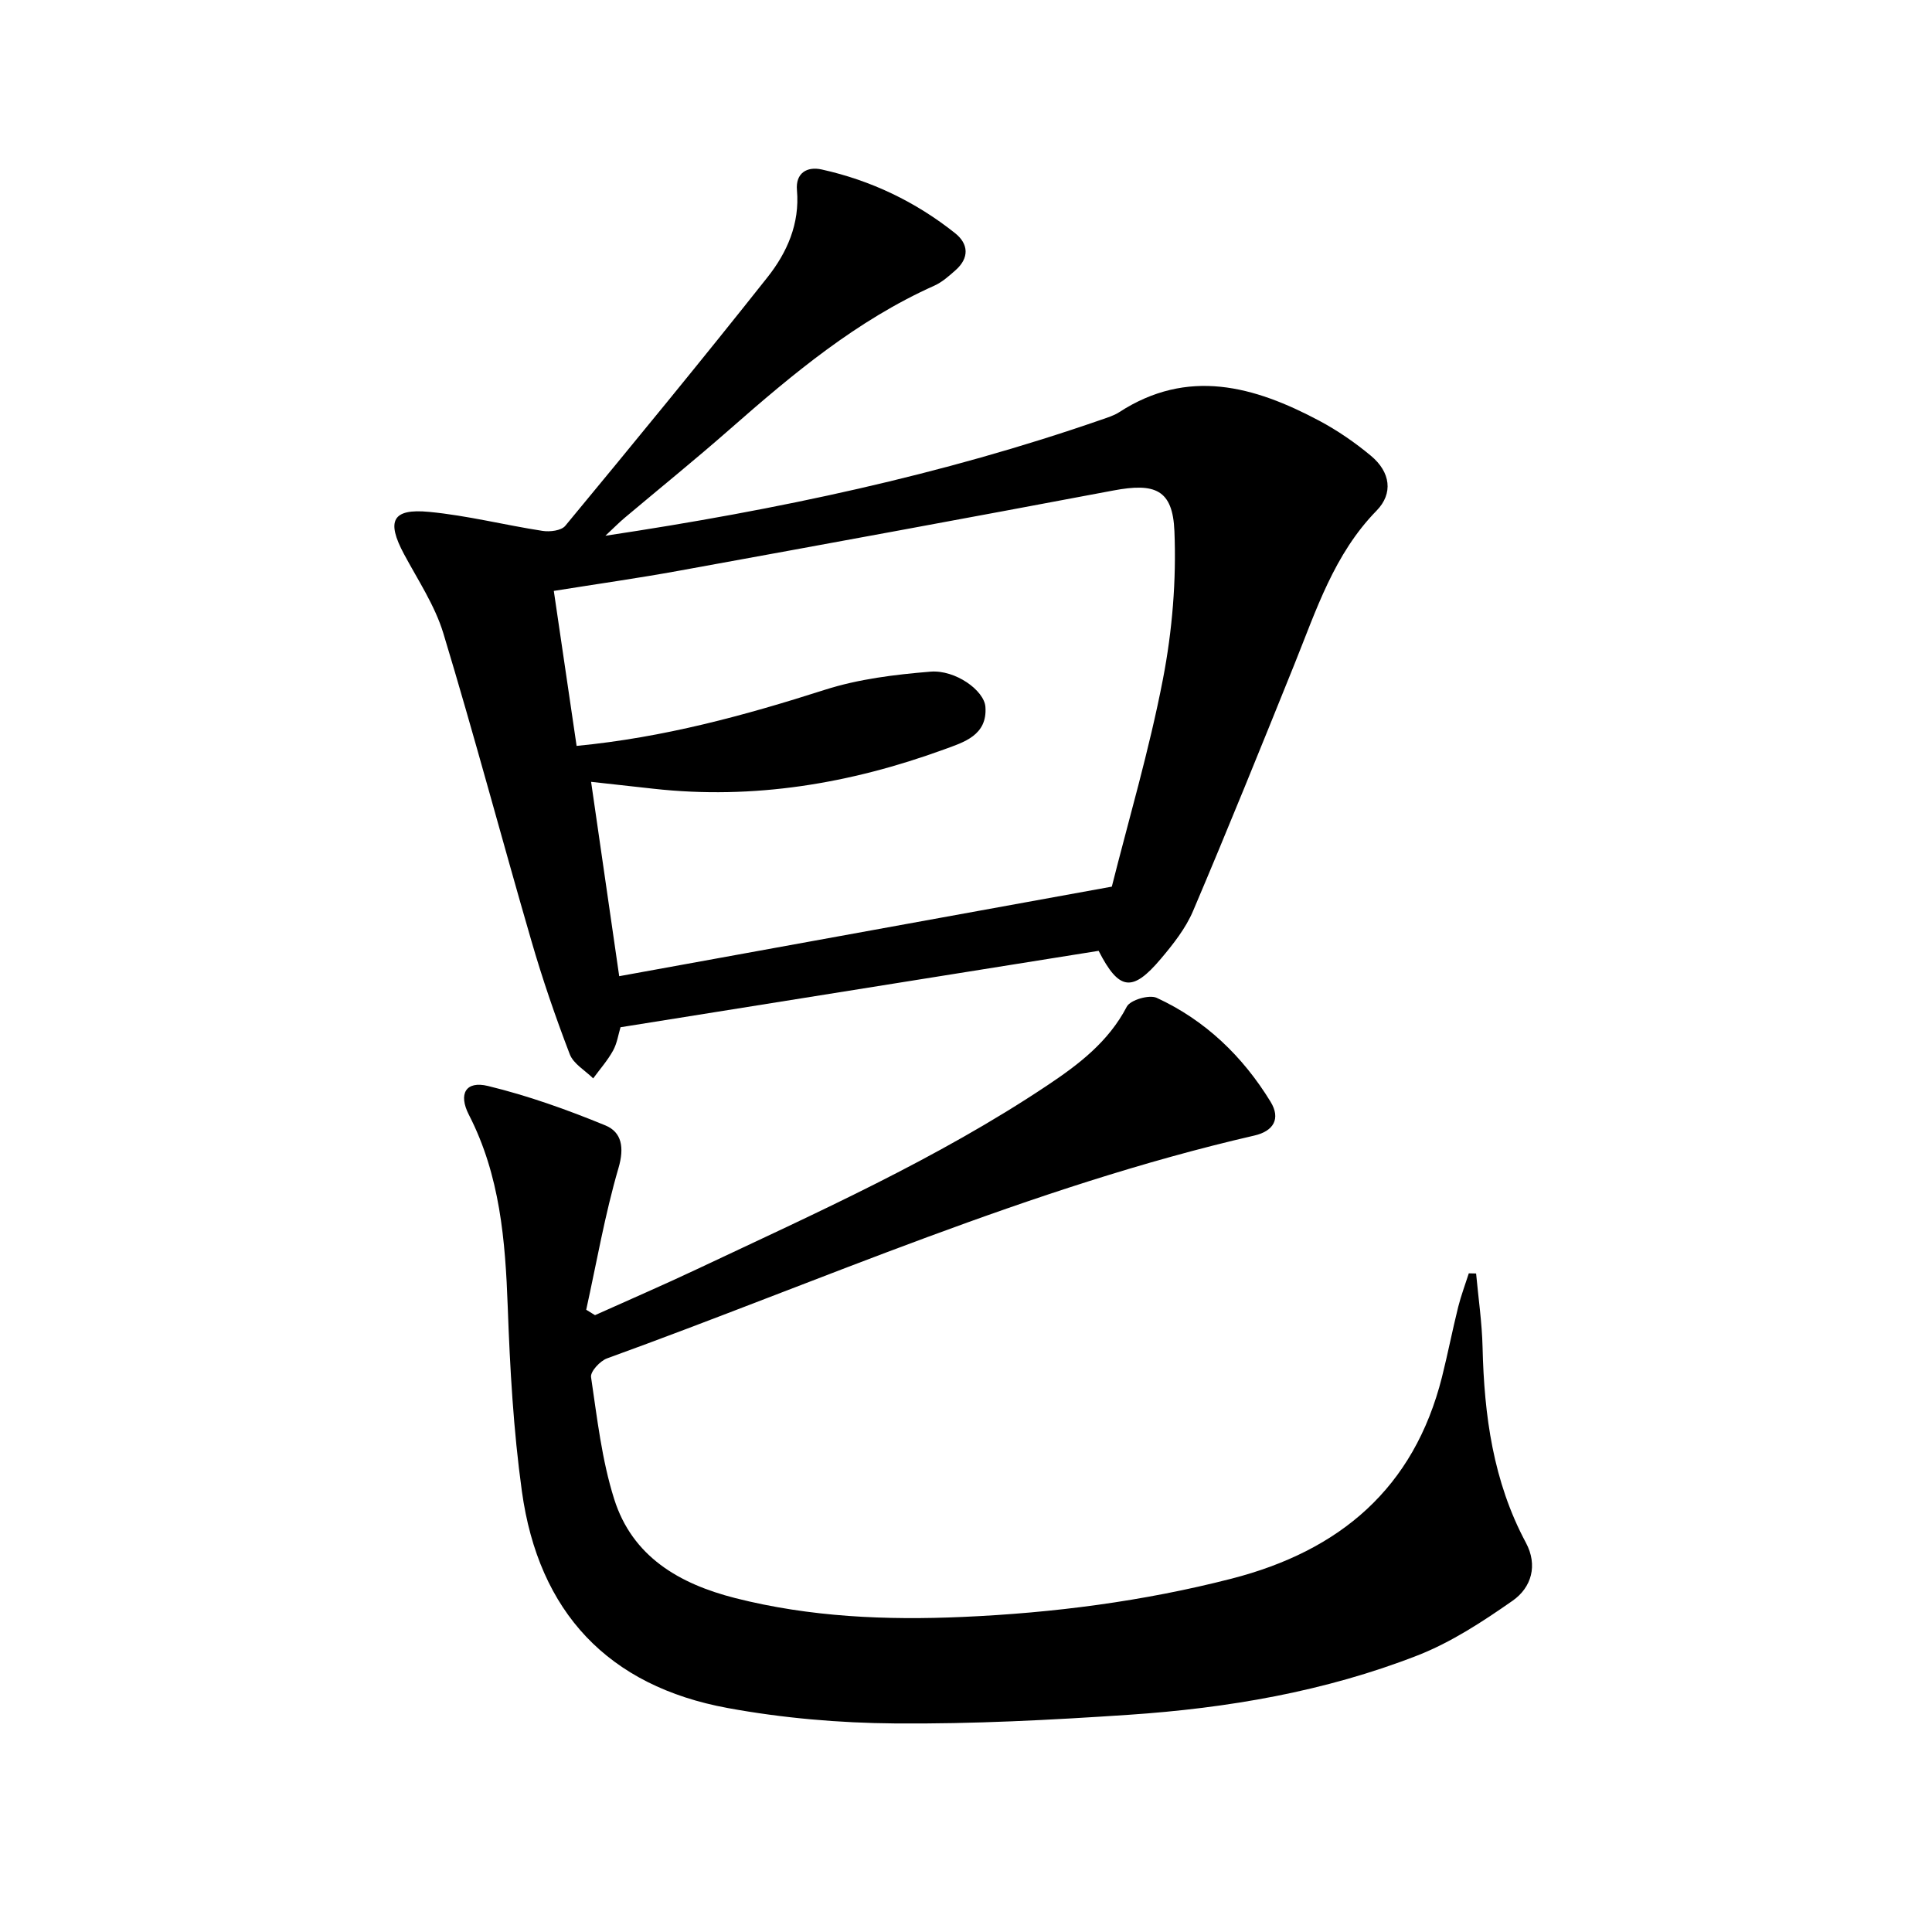 <svg enable-background="new 0 0 400 400" viewBox="0 0 400 400" xmlns="http://www.w3.org/2000/svg"><path d="m125.34 110.92c35.73-5.37 69.7-12.58 102.69-24.03 1.25-.44 2.57-.83 3.67-1.54 14.23-9.24 27.95-5.41 41.42 1.75 3.79 2.02 7.41 4.51 10.71 7.26 4.08 3.39 4.65 7.82 1.17 11.37-8.81 9.01-12.49 20.61-17.02 31.84-6.88 17.06-13.77 34.11-20.97 51.04-1.53 3.6-4.11 6.87-6.67 9.9-5.91 7-8.67 6.58-12.88-1.65-32.84 5.25-65.72 10.5-98.99 15.82-.44 1.45-.7 3.3-1.54 4.83-1.13 2.05-2.72 3.85-4.12 5.76-1.66-1.65-4.09-3.01-4.85-5.01-2.96-7.73-5.66-15.58-7.96-23.53-6.15-21.17-11.81-42.49-18.2-63.58-1.75-5.78-5.27-11.04-8.16-16.44-3.67-6.86-2.45-9.47 5.22-8.73 7.89.75 15.65 2.73 23.5 3.94 1.51.23 3.85-.06 4.67-1.05 14.09-17.04 28.14-34.13 41.87-51.47 4.04-5.1 6.71-11.08 6.1-18.03-.31-3.53 2.06-4.96 5.13-4.28 10.2 2.26 19.46 6.69 27.63 13.2 2.79 2.23 2.94 5.12.08 7.65-1.36 1.2-2.78 2.48-4.41 3.21-16.03 7.17-29.28 18.26-42.32 29.71-7.13 6.26-14.51 12.23-21.77 18.34-1.09.91-2.09 1.93-4 3.72zm104.85 72.65c3.45-13.72 7.74-28.22 10.59-43 1.93-10 2.79-20.44 2.37-30.61-.35-8.63-4.04-10.03-12.63-8.41-29.99 5.66-60 11.17-90.03 16.63-8.41 1.53-16.88 2.73-25.83 4.16 1.63 11.06 3.16 21.49 4.72 32.09 18.03-1.73 34.75-6.29 51.38-11.61 6.99-2.24 14.52-3.16 21.88-3.76 5.17-.42 11.13 3.89 11.38 7.29.43 5.91-4.5 7.33-8.58 8.82-19.43 7.08-39.41 10.43-60.13 8.13-4.19-.47-8.37-.92-12.93-1.43 2.01 13.91 3.93 27.13 5.82 40.24 33.96-6.18 67.23-12.22 101.99-18.54z"/><path d="m123.19 272.29c7.07-3.18 14.2-6.26 21.21-9.57 24.67-11.64 49.61-22.77 72.4-37.98 6.51-4.34 12.69-9.03 16.49-16.32.72-1.39 4.65-2.54 6.19-1.83 10.06 4.64 17.82 12.11 23.58 21.52 2.14 3.5.62 6.08-3.35 6.99-46.3 10.66-89.6 30.04-134.03 46.14-1.44.52-3.48 2.73-3.31 3.87 1.26 8.48 2.22 17.13 4.79 25.26 3.76 11.91 13.46 17.55 25.07 20.5 15.48 3.93 31.24 4.6 47.07 3.9 18.78-.83 37.33-3.22 55.62-7.91 22.51-5.78 37.81-18.71 43.62-41.73 1.21-4.82 2.16-9.71 3.36-14.53.59-2.36 1.46-4.65 2.2-6.97.5.01 1 .02 1.51.03.47 5.09 1.22 10.18 1.34 15.28.33 14.09 2.18 27.78 8.96 40.44 2.52 4.69 1.18 9.29-2.75 12.04-6.2 4.33-12.71 8.6-19.7 11.33-19.16 7.47-39.33 10.91-59.77 12.28-16.09 1.08-32.23 1.92-48.34 1.79-11.58-.09-23.3-1.1-34.68-3.19-24.74-4.54-39.16-19.82-42.62-44.88-1.75-12.64-2.47-25.45-2.93-38.22-.5-13.74-1.6-27.18-8.03-39.7-2.25-4.37-.65-7.11 3.94-5.99 8.28 2.01 16.4 4.91 24.3 8.16 3.41 1.4 3.96 4.6 2.72 8.83-2.81 9.61-4.52 19.54-6.68 29.34.6.37 1.21.75 1.82 1.12z"/></svg>
